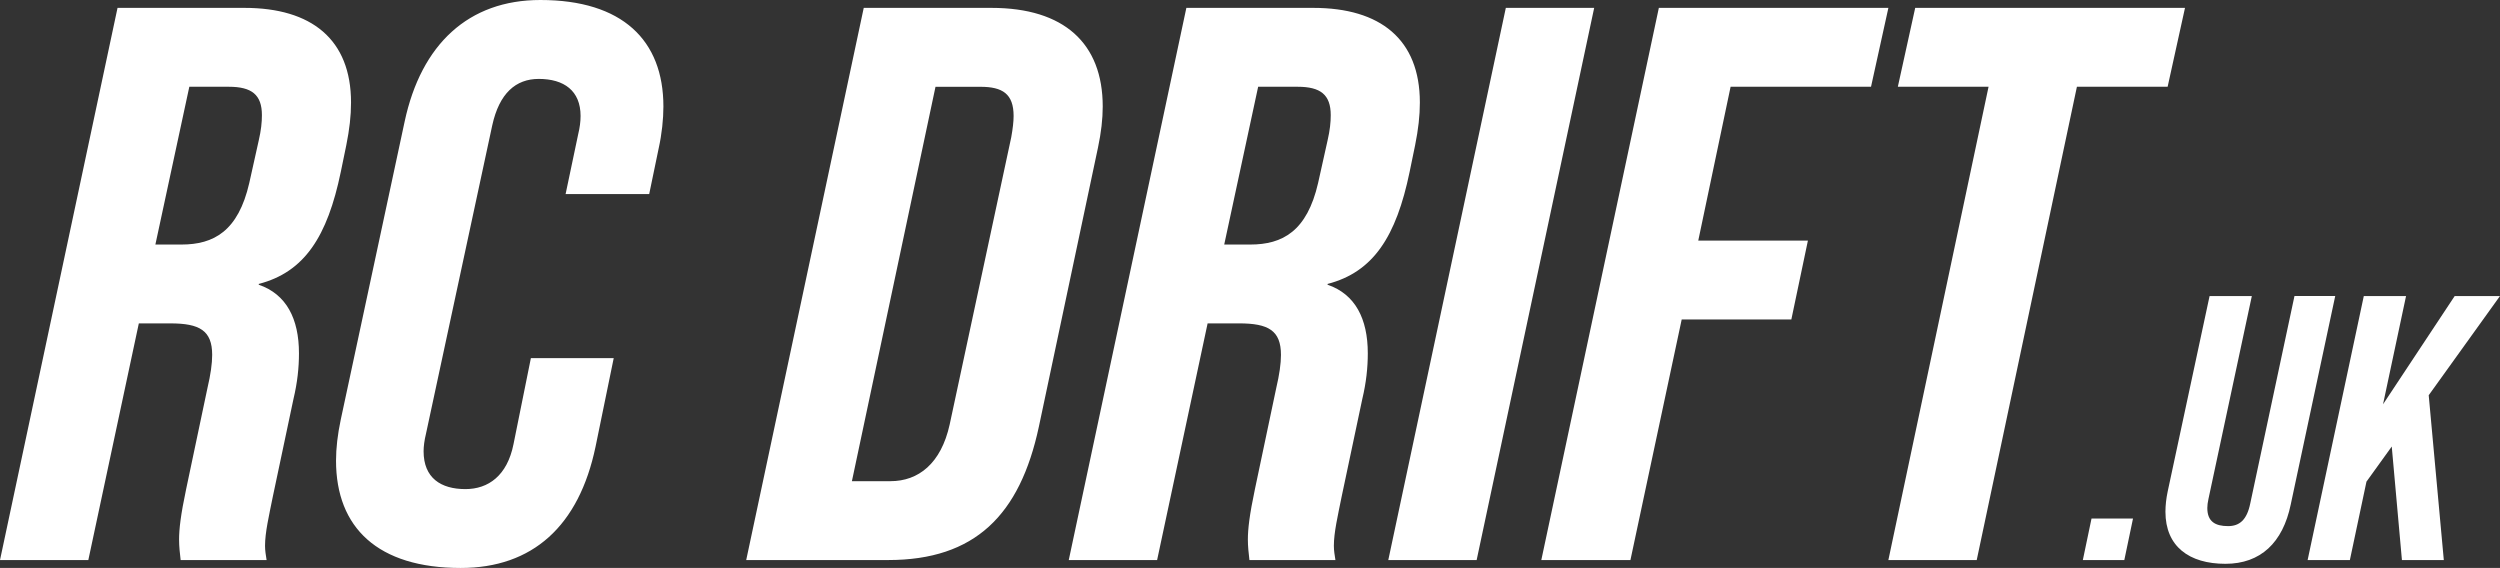 <?xml version="1.0" encoding="utf-8"?>
<!-- Generator: Adobe Illustrator 27.0.0, SVG Export Plug-In . SVG Version: 6.00 Build 0)  -->
<svg version="1.1" id="Layer_1" xmlns="http://www.w3.org/2000/svg" xmlns:xlink="http://www.w3.org/1999/xlink" x="0px" y="0px"
	 viewBox="0 0 751.5 170.73" style="enable-background:new 0 0 751.5 170.73;" xml:space="preserve">
<rect x="0" y="0" width="751.5" height="170.73" fill="#333333" stroke="none"/>
<style type="text/css">
	.st0{fill:#FFFFFF;}
	.st1{fill:#ffffff;}
</style>
<g>
	<path class="st0" d="M35.33,2.37h38.18c20.16,0,32.01,9.48,32.01,28.45c0,4.03-0.47,8.06-1.42,12.8l-1.66,8.06
		c-4.03,19.44-10.91,30.11-24.66,33.67v0.24c8.3,2.85,12.09,10.2,12.09,20.63c0,4.27-0.47,8.77-1.66,13.75l-6.17,29.17
		c-1.19,5.93-2.37,10.91-2.37,14.94c0,1.42,0.24,2.84,0.47,4.27H54.3c-0.24-2.13-0.47-4.03-0.47-6.17c0-3.08,0.47-7.35,2.13-15.18
		l6.4-30.35c0.95-4.03,1.42-7.35,1.42-9.96c0-7.35-3.79-9.48-12.57-9.48h-9.48l-15.18,71.14H0L35.33,2.37z M54.54,73.51
		c9.72,0,17.07-4.03,20.39-18.5l2.85-12.8c0.71-3.08,0.95-5.45,0.95-7.59c0-6.17-3.08-8.54-9.96-8.54H56.91l-10.2,47.42H54.54z
		 M101.01,138.48c0-3.79,0.47-7.83,1.42-12.33l19.21-89.63C126.62,13.28,140.85,0,162.43,0c24.66,0,36.99,12.09,36.99,32.01
		c0,3.79-0.47,8.3-1.42,12.57l-2.85,13.75h-25.13l3.79-18.02c0.47-1.9,0.71-3.79,0.71-5.45c0-7.59-4.98-11.14-12.57-11.14
		c-6.88,0-11.86,4.27-13.99,13.99l-19.92,92.71c-0.47,1.9-0.71,3.79-0.71,5.22c0,8.06,5.22,11.38,12.57,11.38
		c6.88,0,12.57-4.03,14.46-13.52l5.22-25.85h24.9l-5.45,26.56c-4.98,23.95-18.97,36.52-40.55,36.52
		C113.58,170.73,101.01,158.63,101.01,138.48z M259.64,2.37h38.41c21.82,0,33.43,10.67,33.43,29.64c0,3.79-0.47,7.82-1.42,12.33
		l-17.78,83.94c-5.69,26.56-19.21,40.07-45.29,40.07h-42.68L259.64,2.37z M267.7,144.64c8.3,0,15.18-5.22,17.78-17.07l18.5-86.31
		c0.47-2.61,0.71-4.74,0.71-6.4c0-6.64-3.32-8.77-9.96-8.77h-13.52l-25.13,118.56H267.7z M356.62,2.37h38.18
		c20.16,0,32.01,9.48,32.01,28.45c0,4.03-0.47,8.06-1.42,12.8l-1.66,8.06c-4.03,19.44-10.91,30.11-24.66,33.67v0.24
		c8.3,2.85,12.09,10.2,12.09,20.63c0,4.27-0.47,8.77-1.66,13.75l-6.17,29.17c-1.19,5.93-2.37,10.91-2.37,14.94
		c0,1.42,0.24,2.84,0.47,4.27h-25.85c-0.24-2.13-0.47-4.03-0.47-6.17c0-3.08,0.47-7.35,2.13-15.18l6.4-30.35
		c0.95-4.03,1.42-7.35,1.42-9.96c0-7.35-3.79-9.48-12.57-9.48h-9.48l-15.18,71.14h-26.56L356.62,2.37z M375.83,73.51
		c9.72,0,17.07-4.03,20.39-18.5l2.85-12.8c0.71-3.08,0.95-5.45,0.95-7.59c0-6.17-3.08-8.54-9.96-8.54H378.2L368,73.51H375.83z
		 M452.65,2.37h26.56l-35.33,165.98h-26.56L452.65,2.37z M498.65,2.37h69l-5.22,23.71h-42.21l-9.72,46.24h32.96l-4.98,23.71h-32.96
		l-15.41,72.32h-26.79L498.65,2.37z M597.76,26.08h-27.27l5.22-23.71h81.1l-5.22,23.71h-27.27L594.2,168.36h-26.56L597.76,26.08z"/>
	<path class="st1" d="M628.71,155.88h12.47l-2.61,12.47H626.1L628.71,155.88z M650.93,153.84c0-1.93,0.23-3.97,0.68-6.12
		l12.59-58.73h12.7l-13.04,61c-0.23,1.02-0.34,1.93-0.34,2.72c0,4.08,2.38,5.44,6.24,5.44c3.4,0,5.67-1.81,6.69-6.92l13.27-62.25
		h12.25l-13.38,62.7c-2.38,11.45-9.07,17.8-19.62,17.8C658.07,169.49,650.93,164.27,650.93,153.84z M730.07,118.81l4.54,49.55
		h-12.59l-3.06-34.13l-7.6,10.55l-4.99,23.58h-12.7l16.89-79.37h12.7l-6.92,32.54l21.54-32.54h13.61L730.07,118.81z"/>
</g>
</svg>
